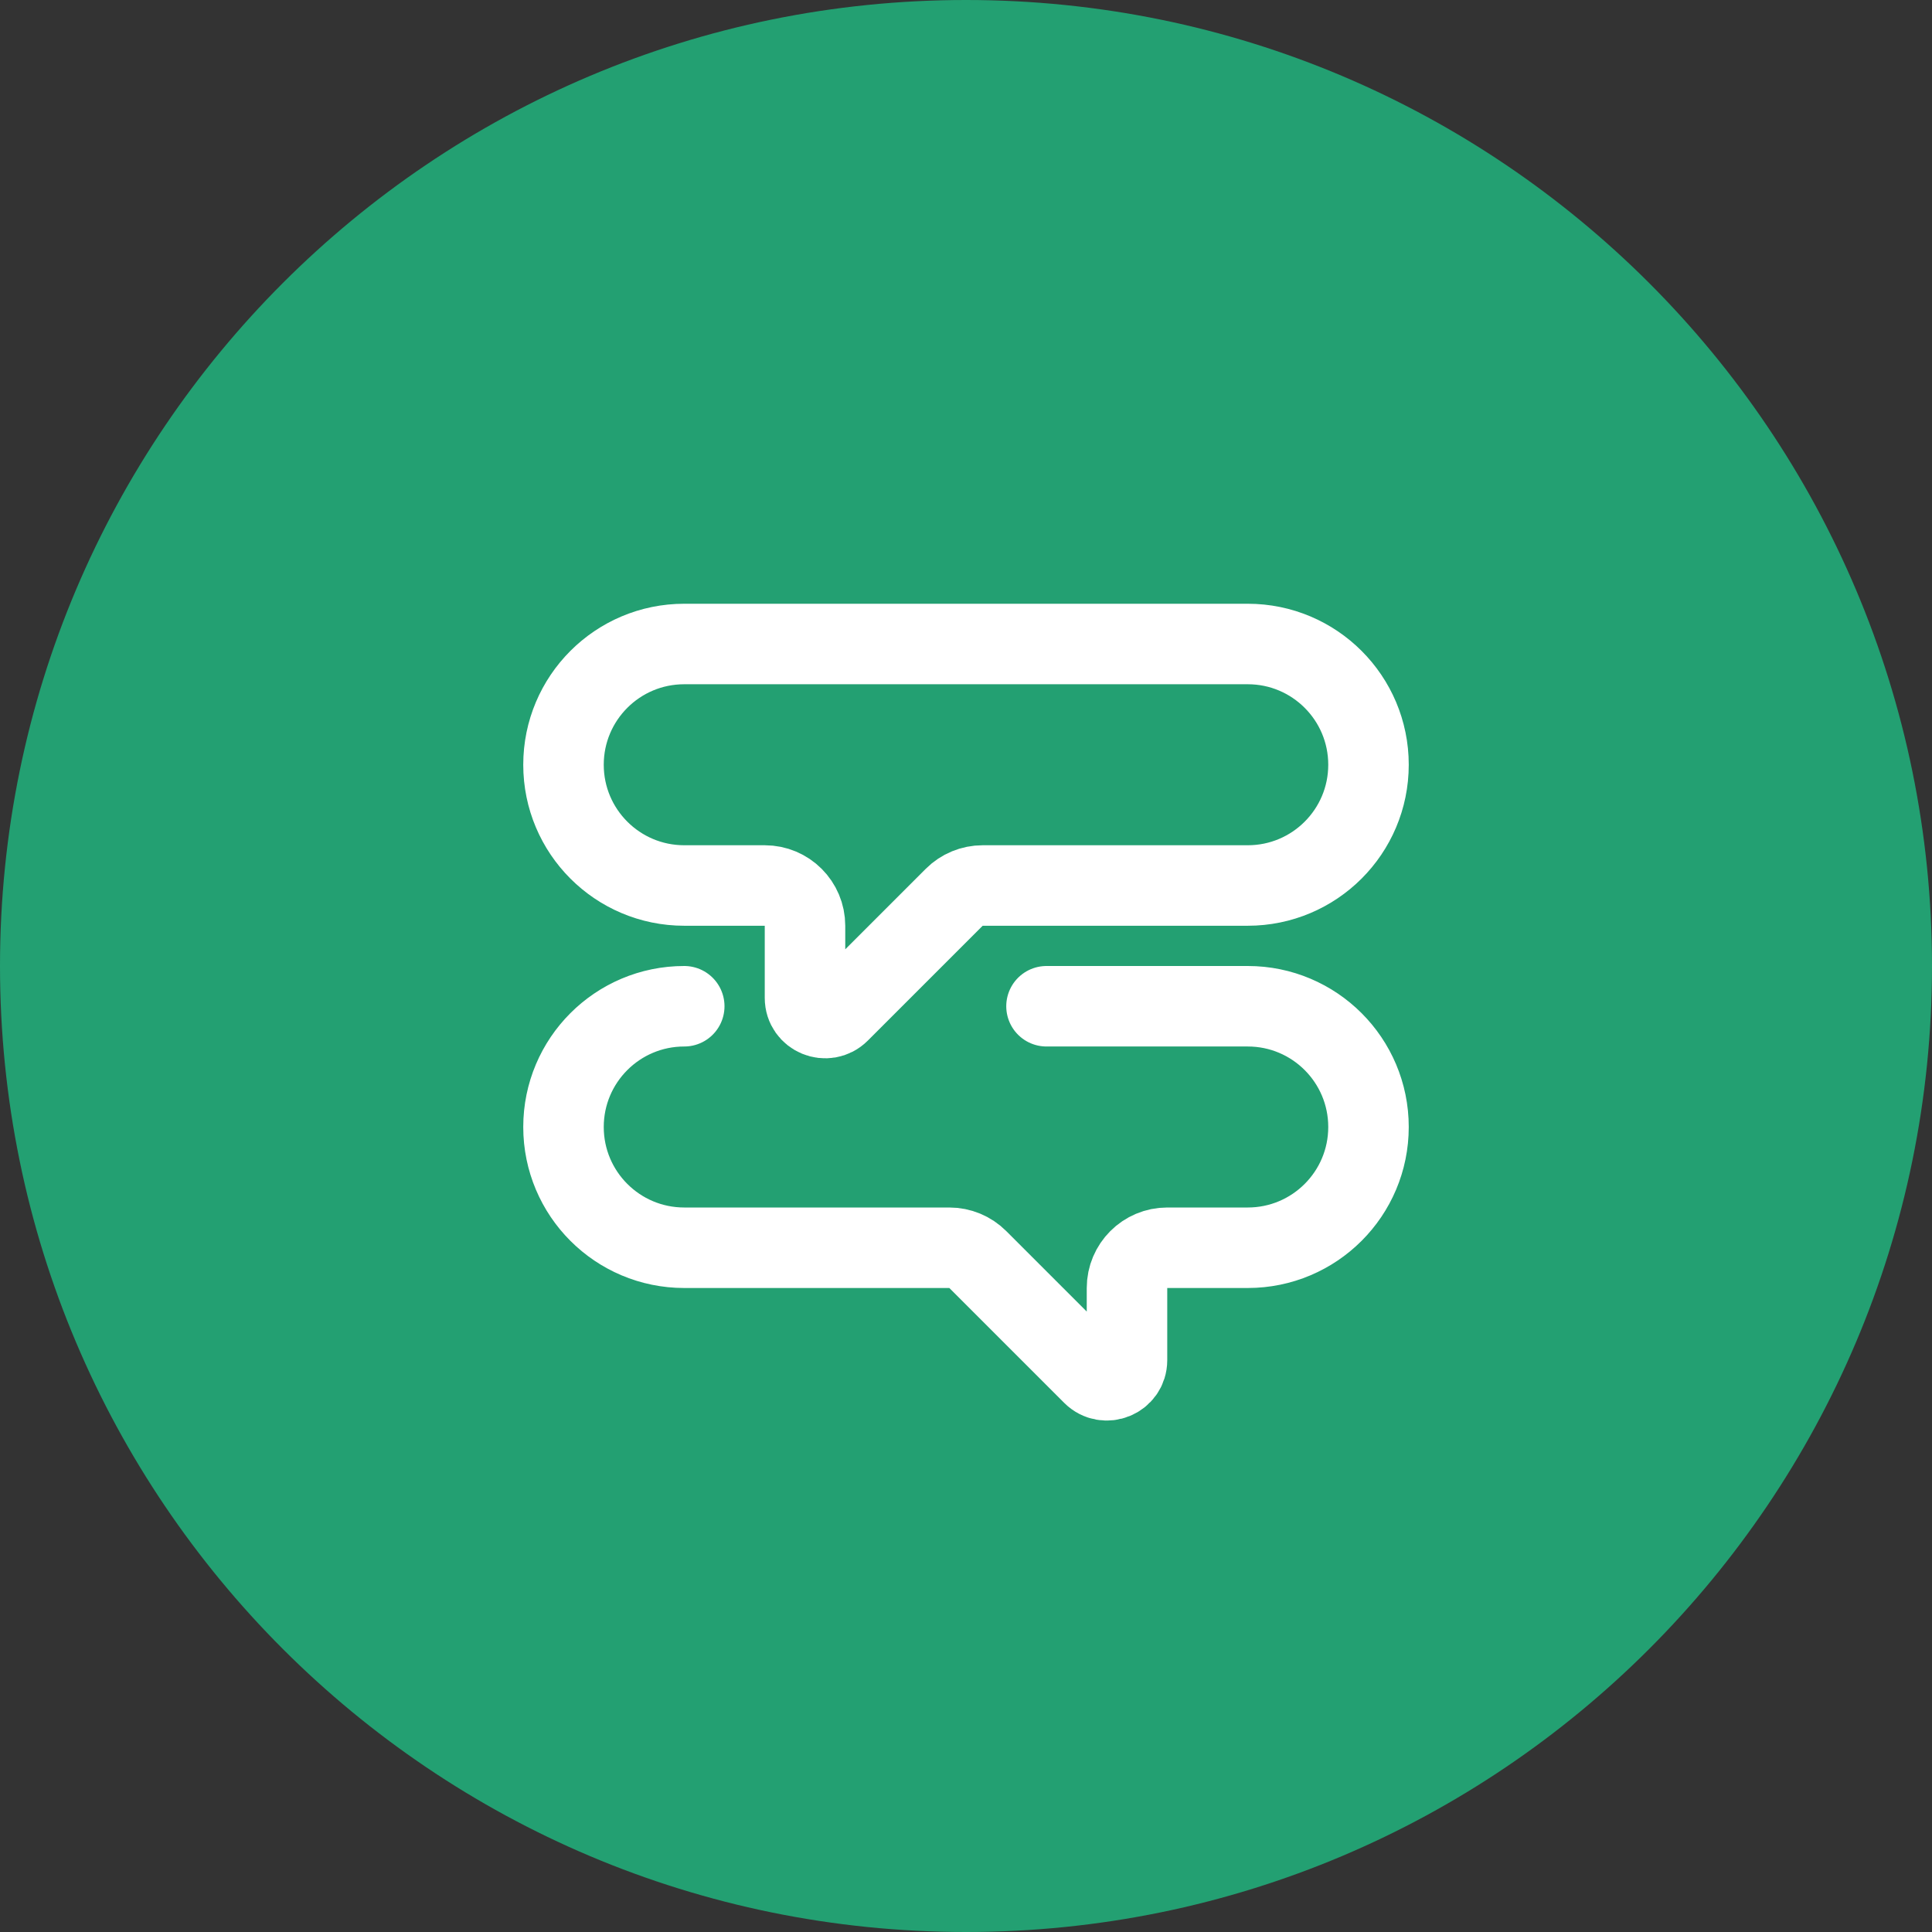 <svg width="48" height="48" viewBox="0 0 48 48" fill="none" xmlns="http://www.w3.org/2000/svg">
<rect x="0" y="0" width="48" height="48" fill="#333333" stroke="none"/>
<g clip-path="url(#clip0_187_9307)">
<g clip-path="url(#clip1_187_9307)">
<path d="M48 24C48 10.745 37.255 0 24 0C10.745 0 0 10.745 0 24C0 37.255 10.745 48 24 48C37.255 48 48 37.255 48 24Z" fill="#23A072"/>
<path d="M17 25C15.343 25 14 26.343 14 28C14 29.657 15.343 31 17 31H23.586C23.851 31 24.105 31.105 24.293 31.293L27.146 34.146C27.461 34.461 28 34.238 28 33.793V32C28 31.448 28.448 31 29 31H31C32.657 31 34 29.657 34 28C34 26.343 32.657 25 31 25H26M17 16H31C32.657 16 34 17.343 34 19C34 20.657 32.657 22 31 22H24.414C24.149 22 23.895 22.105 23.707 22.293L20.854 25.146C20.539 25.461 20 25.238 20 24.793V23C20 22.448 19.552 22 19 22H17C15.343 22 14 20.657 14 19C14 17.343 15.343 16 17 16Z" stroke="white" stroke-width="2" stroke-linecap="round"/>
</g>
</g>
<defs>
<clipPath id="clip0_187_9307">
<rect width="48" height="48" fill="white"/>
</clipPath>
<clipPath id="clip1_187_9307">
<rect width="48" height="48" fill="white"/>
</clipPath>
</defs>
</svg>
